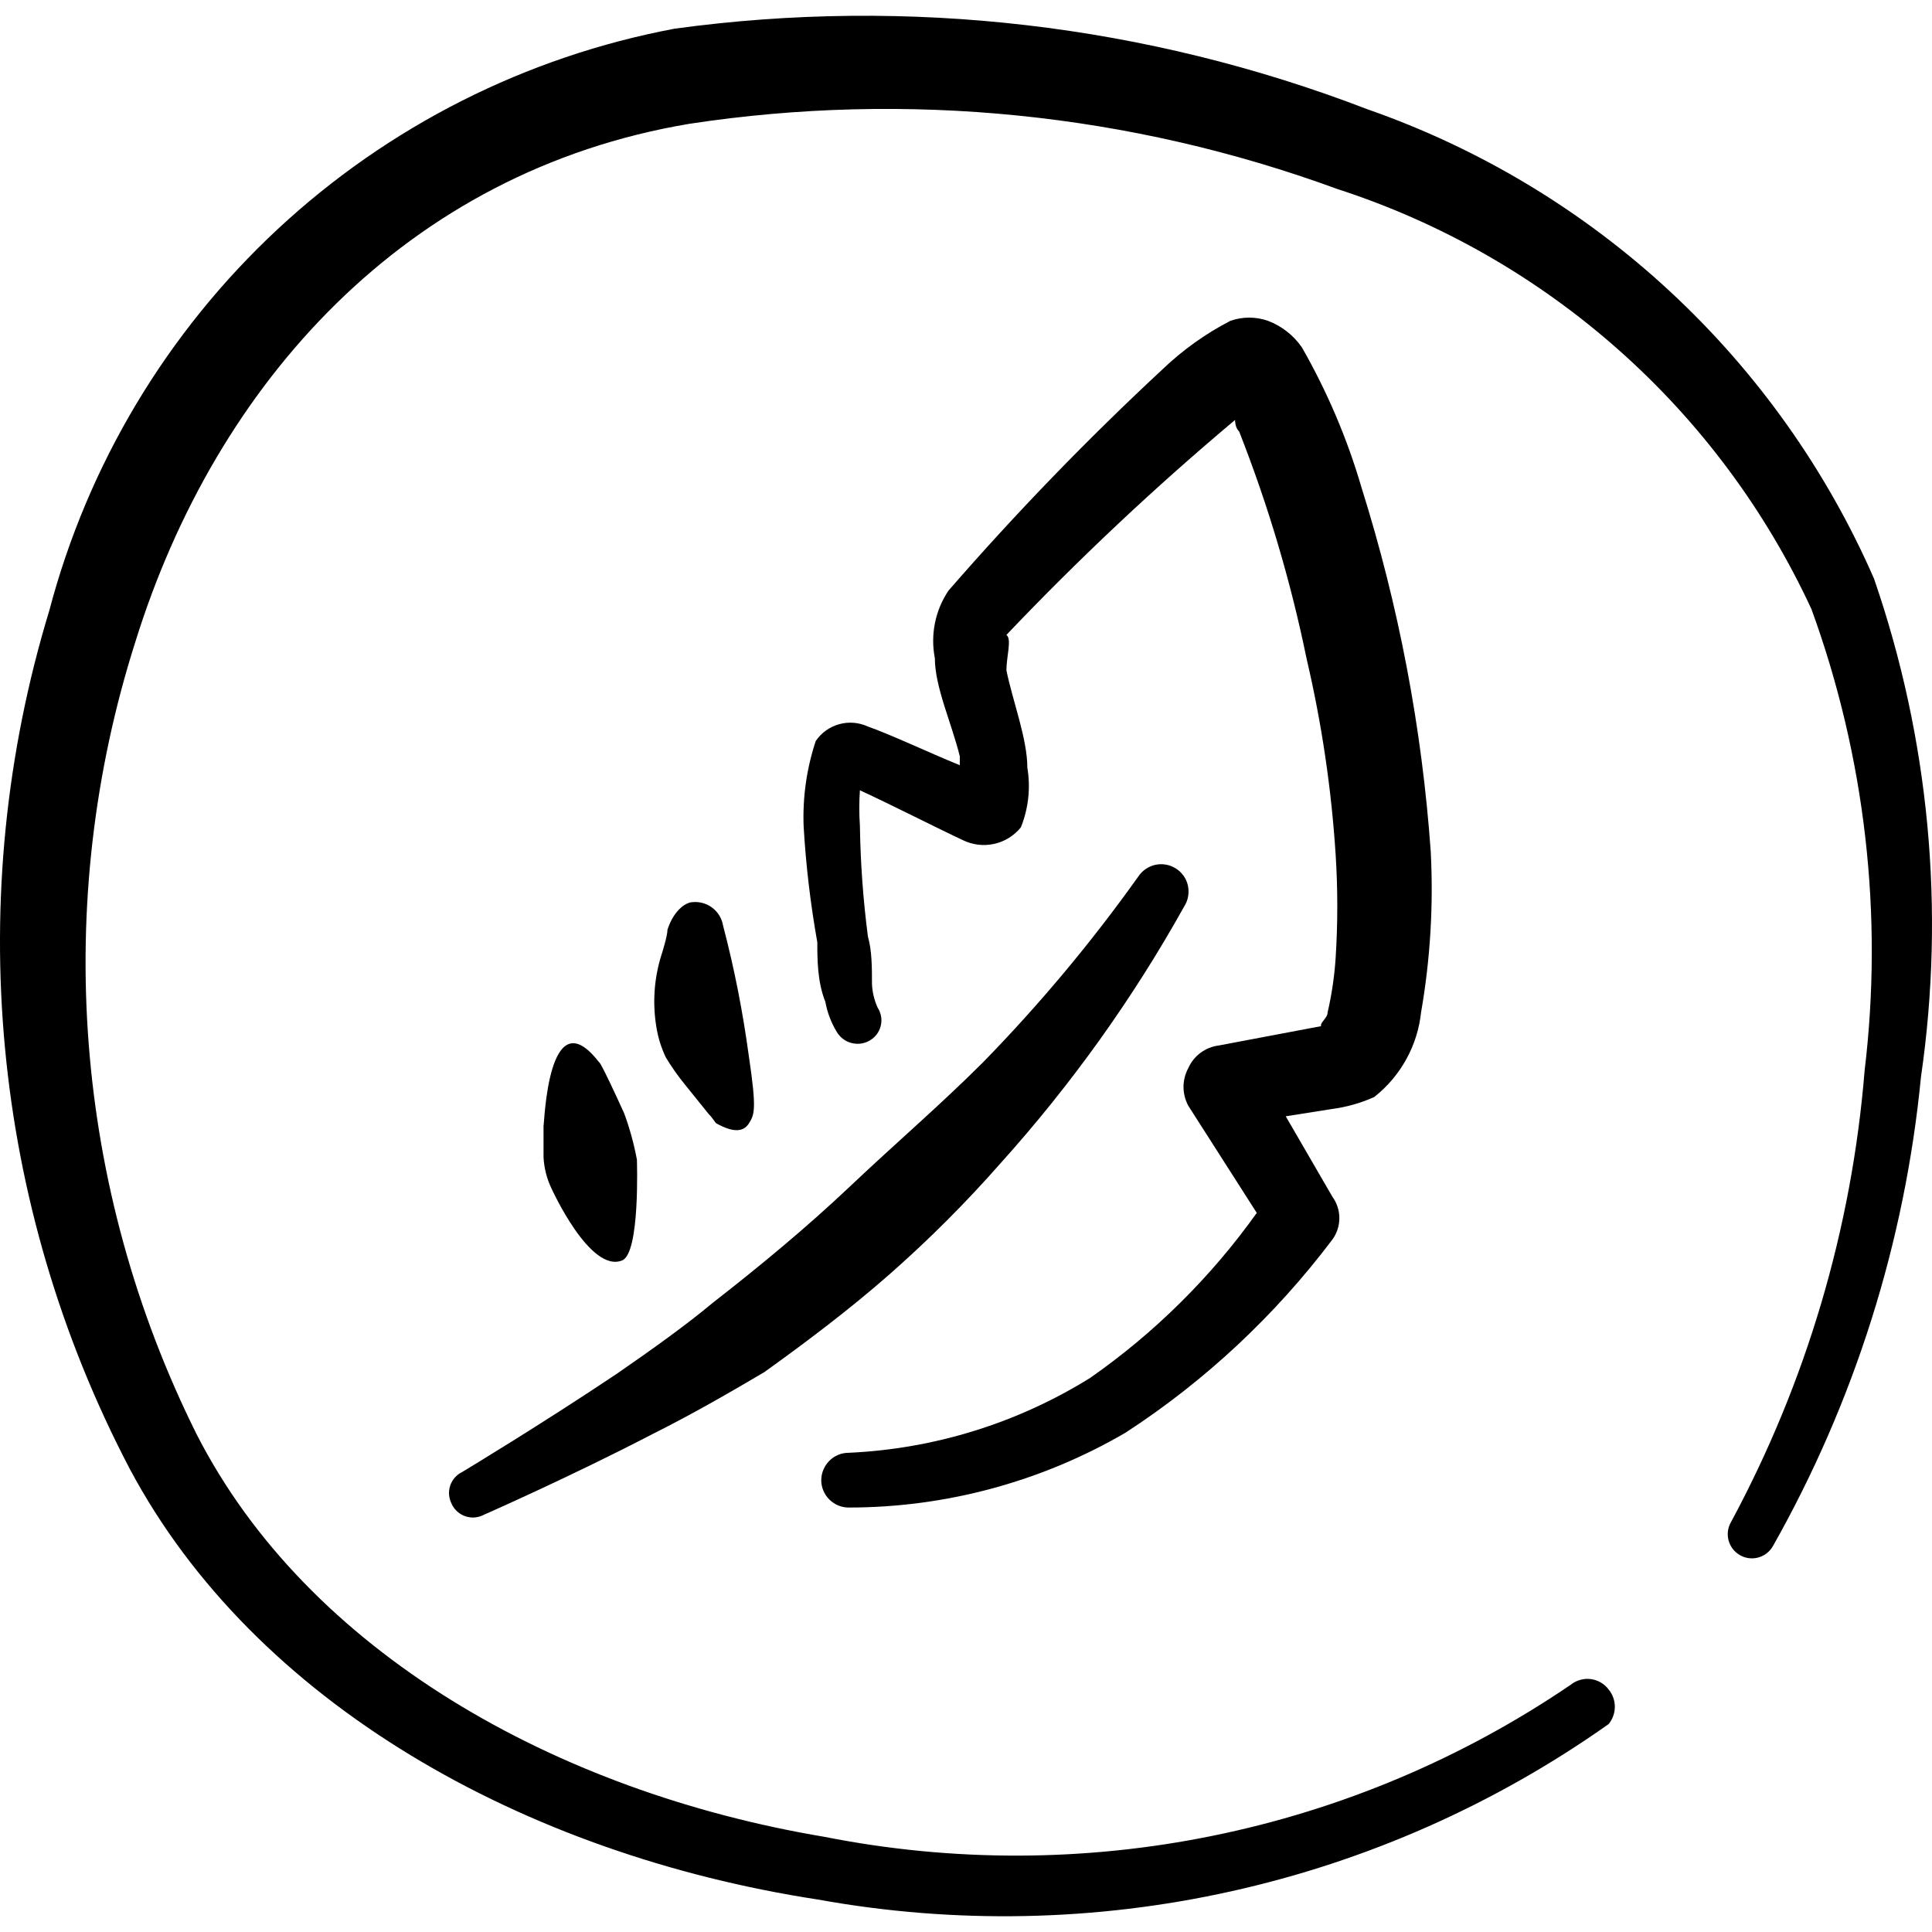 <svg xmlns="http://www.w3.org/2000/svg" fill="none" viewBox="0 0 24 24" id="Edit-Quill-Feather-1--Streamline-Freehand">
  <desc>
    Edit Quill Feather 1 Streamline Icon: https://streamlinehq.com
  </desc>
  <path fill="#000000" fill-rule="evenodd" d="M23.283 7.196c-0.591 -1.355 -1.456 -2.573 -2.54 -3.578 -1.084 -1.005 -2.364 -1.775 -3.76 -2.262C14.246 0.303 11.288 -0.041 8.382 0.356 6.536 0.703 4.826 1.566 3.45 2.846 2.075 4.126 1.091 5.769 0.612 7.586 -0.468 11.133 -0.109 14.963 1.612 18.247c1.55 2.91 4.9 4.79 8.55 5.35 1.7 0.307 3.443 0.273 5.13 -0.102 1.686 -0.374 3.281 -1.081 4.691 -2.078 0.05 -0.061 0.077 -0.137 0.077 -0.215 0 -0.078 -0.027 -0.154 -0.077 -0.215 -0.026 -0.035 -0.06 -0.065 -0.098 -0.087 -0.038 -0.022 -0.081 -0.036 -0.124 -0.042 -0.044 -0.006 -0.088 -0.002 -0.131 0.01 -0.043 0.012 -0.082 0.032 -0.117 0.06 -1.343 0.914 -2.854 1.552 -4.445 1.876 -1.591 0.325 -3.232 0.329 -4.825 0.014 -3.34 -0.56 -6.42 -2.3 -7.8 -5 -1.525 -3.06 -1.798 -6.593 -0.76 -9.85 1 -3.21 3.36 -5.84 6.88 -6.43 2.709 -0.412 5.478 -0.133 8.05 0.81 1.288 0.417 2.477 1.097 3.49 1.995 1.014 0.898 1.831 1.996 2.4 3.225 0.667 1.832 0.893 3.795 0.66 5.73 -0.159 1.965 -0.725 3.875 -1.66 5.61 -0.04 0.069 -0.051 0.151 -0.03 0.228 0.021 0.077 0.071 0.142 0.14 0.182 0.069 0.04 0.151 0.051 0.228 0.03 0.077 -0.021 0.142 -0.071 0.182 -0.14 1.014 -1.794 1.641 -3.78 1.84 -5.83 0.302 -2.077 0.103 -4.196 -0.58 -6.18Z" clip-rule="evenodd" stroke-width="1"></path>
  <path fill="#000000" fill-rule="evenodd" d="M6.752 13.986v0.39c0.007 0.136 0.041 0.268 0.1 0.39 0 0 0.48 1.06 0.88 0.89 0.22 -0.1 0.18 -1.23 0.18 -1.25 -0.037 -0.198 -0.09 -0.392 -0.16 -0.58 -0.31 -0.68 -0.31 -0.63 -0.31 -0.63 -0.64 -0.83 -0.68 0.79 -0.69 0.79Z" clip-rule="evenodd" stroke-width="1"></path>
  <path fill="#000000" fill-rule="evenodd" d="M8.602 11.207c-0.06 0 -0.22 0.07 -0.31 0.34 0 0.08 -0.07 0.3 -0.08 0.33 -0.086 0.282 -0.107 0.579 -0.06 0.87 0.02 0.135 0.061 0.267 0.12 0.39 0.072 0.119 0.152 0.233 0.24 0.34l0.29 0.36c0.06 0.06 0.08 0.11 0.1 0.12 0.2 0.11 0.33 0.11 0.4 0s0.1 -0.17 0 -0.84c-0.074 -0.546 -0.18 -1.087 -0.32 -1.62 -0.015 -0.088 -0.062 -0.166 -0.133 -0.22 -0.071 -0.054 -0.159 -0.079 -0.247 -0.07Z" clip-rule="evenodd" stroke-width="1"></path>
  <path fill="#000000" fill-rule="evenodd" d="M17.073 13.626c0.162 -0.128 0.296 -0.286 0.396 -0.467 0.1 -0.18 0.162 -0.379 0.184 -0.583 0.115 -0.66 0.155 -1.331 0.12 -2 -0.109 -1.535 -0.398 -3.052 -0.86 -4.52 -0.177 -0.607 -0.426 -1.191 -0.74 -1.74 -0.103 -0.15 -0.25 -0.265 -0.42 -0.33 -0.152 -0.054 -0.318 -0.054 -0.47 0 -0.307 0.159 -0.59 0.361 -0.84 0.6 -0.935 0.869 -1.823 1.787 -2.66 2.75 -0.166 0.246 -0.227 0.549 -0.17 0.84 0 0.36 0.21 0.81 0.31 1.22v0.11c-0.39 -0.16 -0.88 -0.39 -1.14 -0.48 -0.112 -0.052 -0.239 -0.063 -0.358 -0.03 -0.119 0.033 -0.223 0.107 -0.292 0.21 -0.113 0.341 -0.164 0.701 -0.15 1.06 0.028 0.483 0.085 0.964 0.17 1.44 0 0.21 0 0.49 0.1 0.74 0.024 0.131 0.071 0.256 0.14 0.37 0.02 0.034 0.046 0.064 0.077 0.088 0.031 0.024 0.067 0.042 0.105 0.052 0.038 0.01 0.078 0.013 0.117 0.008 0.039 -0.005 0.077 -0.018 0.111 -0.038 0.034 -0.019 0.064 -0.046 0.088 -0.077 0.024 -0.032 0.041 -0.068 0.05 -0.106 0.009 -0.038 0.011 -0.078 0.004 -0.117 -0.007 -0.039 -0.021 -0.076 -0.043 -0.109 -0.041 -0.092 -0.065 -0.19 -0.07 -0.29 0 -0.2 0 -0.42 -0.05 -0.59 -0.06 -0.458 -0.093 -0.918 -0.1 -1.38 -0.01 -0.146 -0.01 -0.293 0 -0.44 0.39 0.18 1 0.49 1.28 0.62 0.12 0.059 0.257 0.075 0.388 0.046 0.131 -0.029 0.248 -0.102 0.332 -0.206 0.094 -0.235 0.122 -0.491 0.08 -0.74 0 -0.36 -0.18 -0.82 -0.26 -1.21 0 -0.17 0.07 -0.39 0 -0.44 0.896 -0.942 1.844 -1.834 2.84 -2.67 0 0 0 0.1 0.05 0.14 0.361 0.917 0.642 1.864 0.84 2.83 0.187 0.799 0.307 1.611 0.36 2.43 0.027 0.426 0.027 0.854 0 1.28 -0.015 0.229 -0.048 0.456 -0.1 0.68 0 0.07 -0.1 0.13 -0.08 0.17l-1.27 0.24c-0.082 0.01 -0.16 0.041 -0.227 0.09 -0.067 0.049 -0.119 0.115 -0.153 0.19 -0.039 0.072 -0.06 0.153 -0.06 0.235 0 0.082 0.021 0.163 0.06 0.235l0.85 1.33c-0.568 0.796 -1.268 1.49 -2.07 2.05 -0.904 0.562 -1.937 0.882 -3 0.93 -0.09 0 -0.177 0.036 -0.24 0.1s-0.1 0.15 -0.1 0.24 0.036 0.177 0.1 0.24c0.064 0.064 0.15 0.1 0.24 0.1 1.209 -0 2.396 -0.321 3.44 -0.93 0.99 -0.644 1.859 -1.457 2.57 -2.4 0.056 -0.077 0.086 -0.17 0.086 -0.265 0 -0.095 -0.03 -0.188 -0.086 -0.265l-0.58 -1 0.57 -0.09c0.183 -0.024 0.362 -0.074 0.53 -0.15Z" clip-rule="evenodd" stroke-width="1"></path>
  <path fill="#000000" fill-rule="evenodd" d="M5.612 18.686c0.017 0.035 0.041 0.067 0.071 0.093 0.03 0.026 0.064 0.046 0.102 0.058 0.037 0.012 0.077 0.017 0.116 0.013 0.039 -0.004 0.077 -0.015 0.112 -0.034 0 0 1.07 -0.47 2.09 -1 0.52 -0.26 1 -0.54 1.39 -0.77 0.53 -0.38 1.06 -0.78 1.55 -1.21 0.493 -0.433 0.957 -0.897 1.39 -1.39 0.877 -0.975 1.642 -2.045 2.28 -3.19 0.024 -0.038 0.04 -0.08 0.047 -0.125 0.007 -0.044 0.006 -0.089 -0.004 -0.133 -0.01 -0.044 -0.029 -0.085 -0.055 -0.121 -0.026 -0.036 -0.059 -0.067 -0.098 -0.091 -0.075 -0.046 -0.164 -0.061 -0.25 -0.043 -0.086 0.019 -0.161 0.07 -0.21 0.142 -0.583 0.819 -1.228 1.591 -1.93 2.31 -0.53 0.53 -1.08 1 -1.64 1.53 -0.56 0.53 -1.13 1 -1.72 1.46 -0.31 0.26 -0.74 0.57 -1.19 0.88 -0.94 0.63 -1.92 1.22 -1.92 1.22 -0.036 0.017 -0.067 0.041 -0.093 0.07 -0.026 0.03 -0.046 0.064 -0.058 0.102 -0.012 0.037 -0.017 0.077 -0.013 0.116 0.004 0.039 0.015 0.077 0.034 0.112Z" clip-rule="evenodd" stroke-width="1"></path>
</svg>